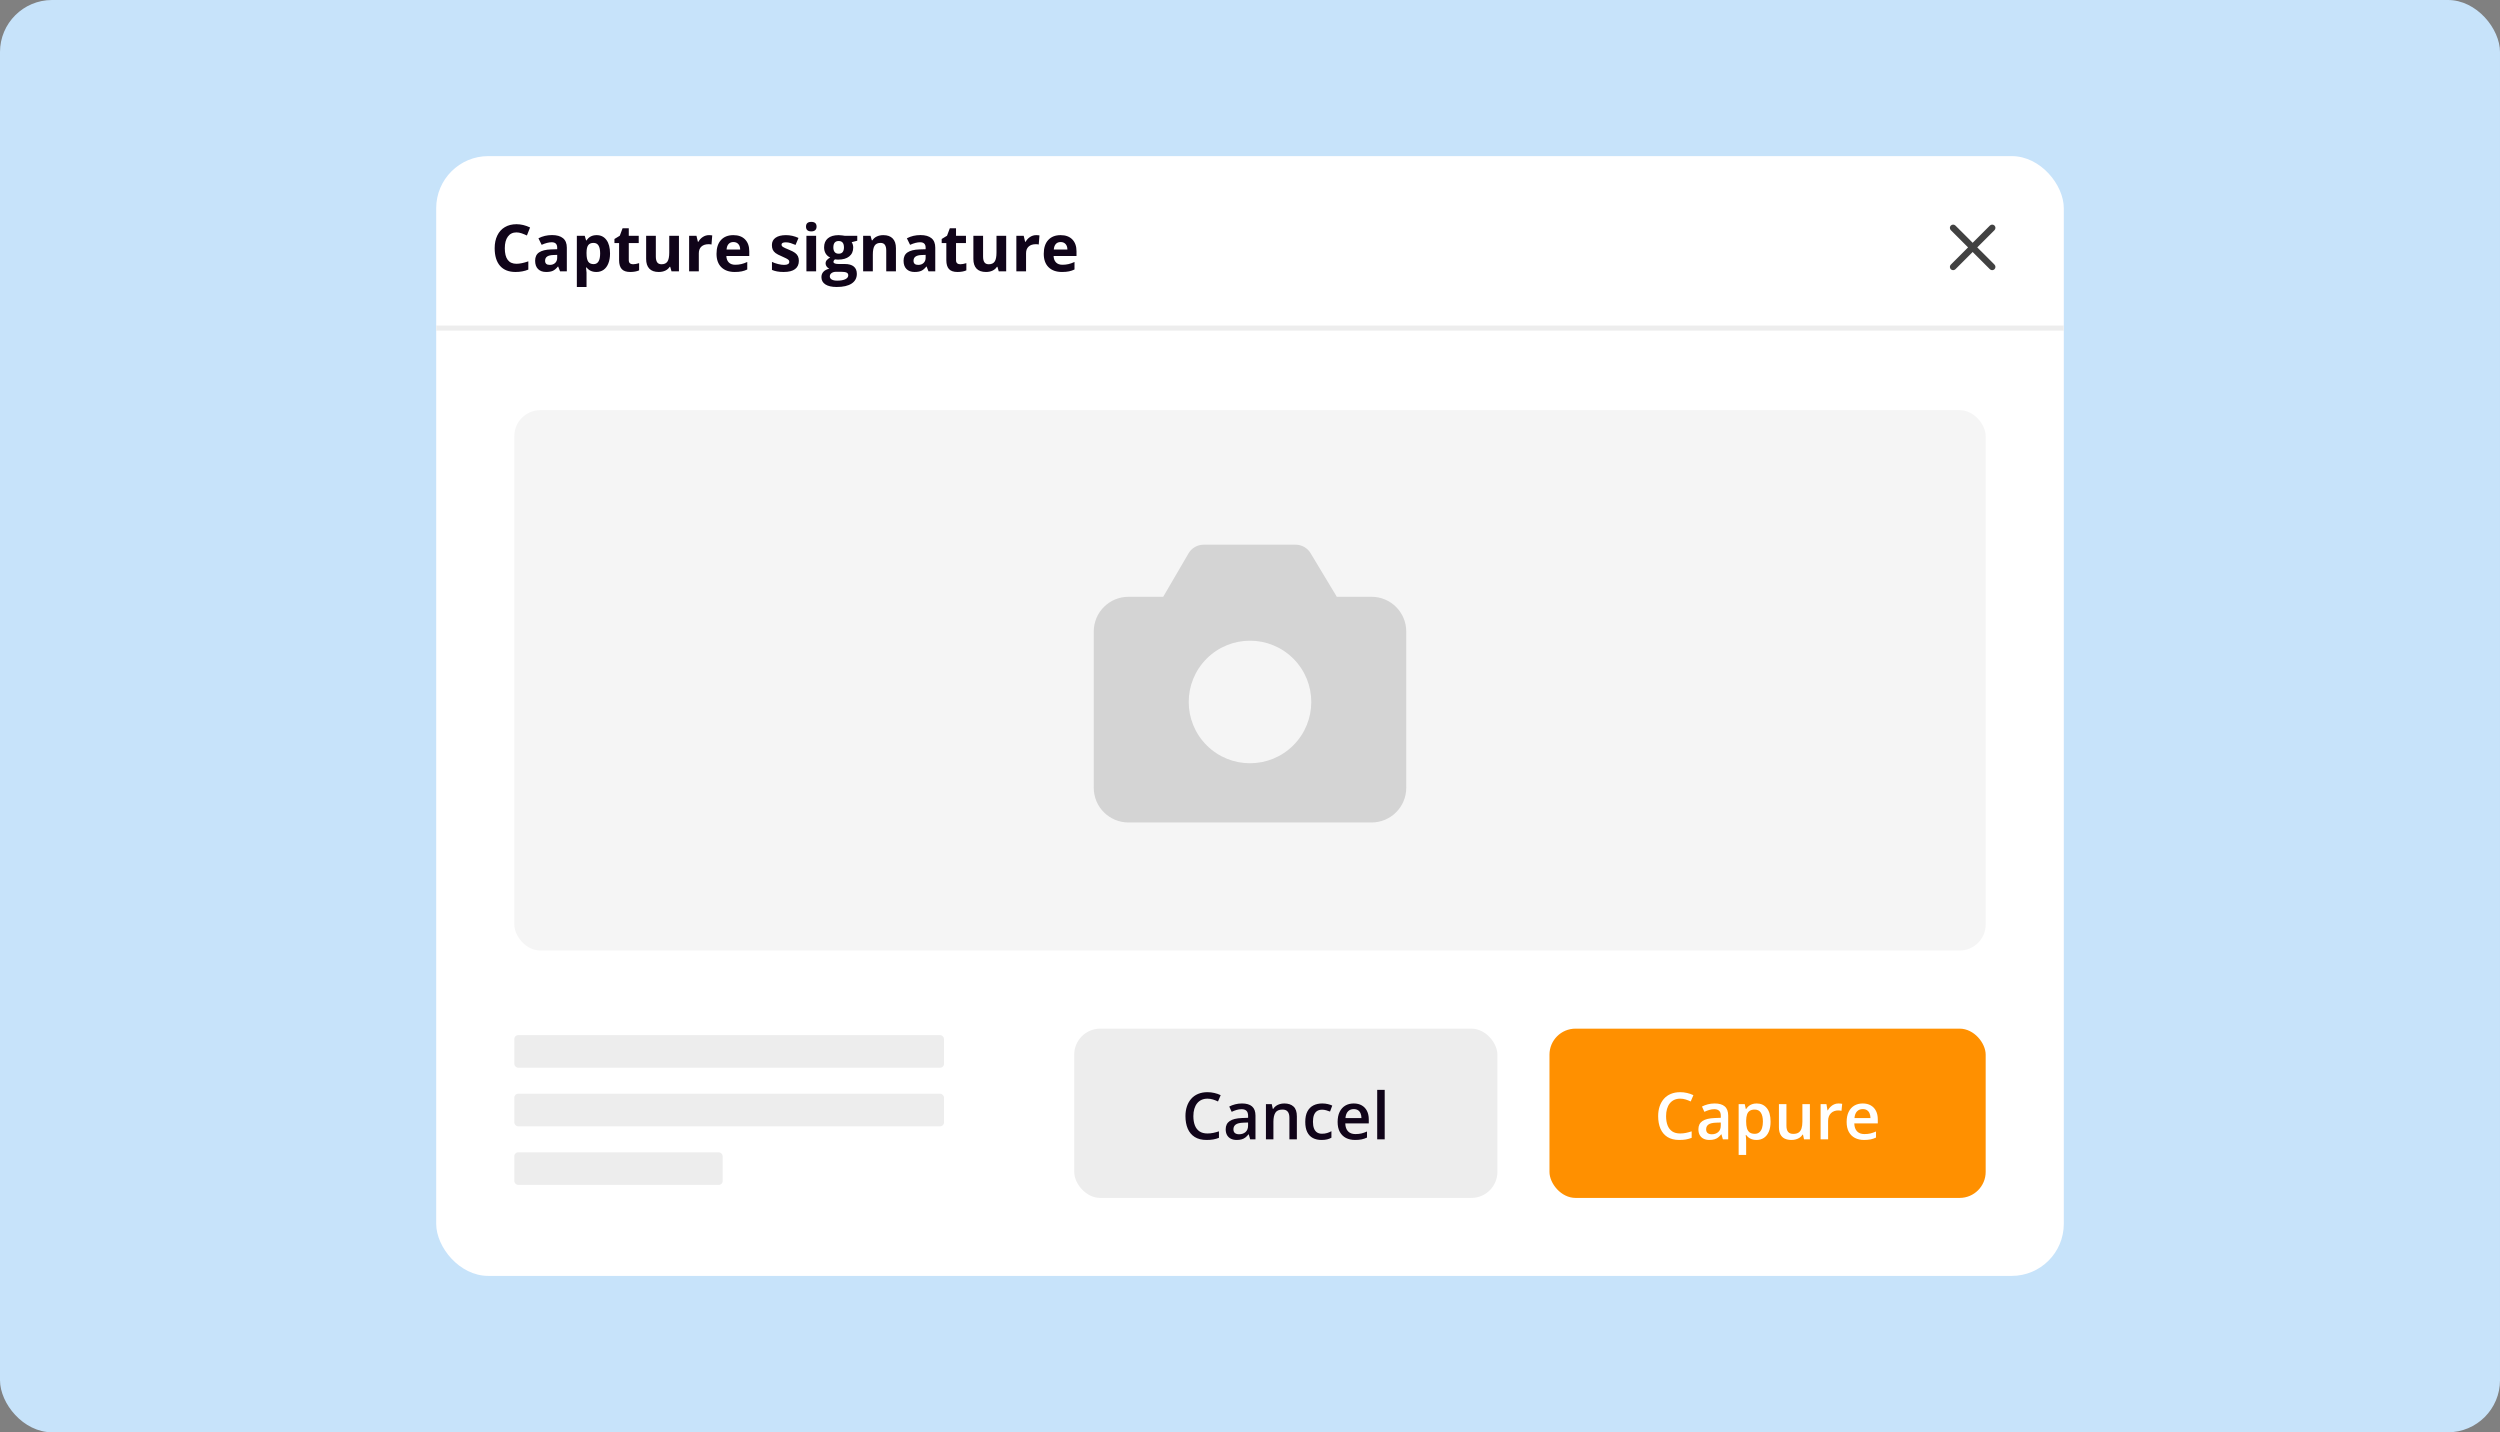<svg width="384" height="220" viewBox="0 0 384 220" fill="none" xmlns="http://www.w3.org/2000/svg">
<rect x="0" y="0" width="384" height="220" fill="#808080" stroke="none"/>
<rect width="384" height="220" rx="8" fill="#C7E3FA"/>
<g clip-path="url(#clip0_123_25285)">
<rect x="67" y="23.979" width="250" height="172" rx="8" fill="white"/>
<path d="M79.33 35.697C78.76 35.697 78.32 35.912 78.007 36.342C77.695 36.768 77.538 37.364 77.538 38.129C77.538 39.721 78.135 40.517 79.33 40.517C79.832 40.517 80.439 40.391 81.151 40.141V41.41C80.566 41.654 79.911 41.776 79.189 41.776C78.15 41.776 77.356 41.462 76.806 40.834C76.256 40.203 75.981 39.297 75.981 38.119C75.981 37.377 76.116 36.727 76.386 36.171C76.656 35.611 77.043 35.183 77.548 34.887C78.056 34.587 78.65 34.438 79.33 34.438C80.024 34.438 80.72 34.605 81.42 34.94L80.932 36.171C80.665 36.044 80.396 35.933 80.126 35.839C79.856 35.745 79.591 35.697 79.33 35.697ZM86.025 41.679L85.737 40.937H85.697C85.447 41.252 85.188 41.472 84.921 41.596C84.657 41.716 84.312 41.776 83.886 41.776C83.362 41.776 82.948 41.627 82.646 41.327C82.346 41.028 82.196 40.601 82.196 40.048C82.196 39.468 82.398 39.042 82.802 38.769C83.209 38.492 83.821 38.339 84.638 38.31L85.585 38.28V38.041C85.585 37.488 85.302 37.211 84.736 37.211C84.299 37.211 83.787 37.343 83.197 37.606L82.704 36.601C83.332 36.272 84.029 36.107 84.794 36.107C85.526 36.107 86.088 36.267 86.479 36.586C86.869 36.905 87.065 37.39 87.065 38.041V41.679H86.025ZM85.585 39.149L85.009 39.169C84.576 39.182 84.254 39.26 84.042 39.403C83.831 39.547 83.725 39.765 83.725 40.058C83.725 40.477 83.966 40.688 84.447 40.688C84.792 40.688 85.067 40.588 85.273 40.39C85.481 40.191 85.585 39.927 85.585 39.599V39.149ZM91.601 41.776C90.959 41.776 90.457 41.544 90.092 41.078H90.014C90.066 41.534 90.092 41.797 90.092 41.869V44.081H88.603V36.22H89.814L90.024 36.928H90.092C90.44 36.387 90.956 36.117 91.64 36.117C92.284 36.117 92.789 36.366 93.153 36.864C93.518 37.362 93.7 38.054 93.7 38.94C93.7 39.522 93.614 40.028 93.442 40.458C93.272 40.888 93.03 41.215 92.714 41.44C92.398 41.664 92.027 41.776 91.601 41.776ZM91.161 37.309C90.793 37.309 90.525 37.422 90.356 37.65C90.186 37.875 90.098 38.248 90.092 38.769V38.93C90.092 39.516 90.178 39.935 90.351 40.19C90.526 40.443 90.803 40.57 91.181 40.57C91.848 40.57 92.182 40.02 92.182 38.92C92.182 38.383 92.099 37.981 91.933 37.714C91.77 37.444 91.513 37.309 91.161 37.309ZM97.231 40.59C97.491 40.59 97.803 40.533 98.168 40.419V41.527C97.797 41.693 97.341 41.776 96.801 41.776C96.205 41.776 95.771 41.627 95.497 41.327C95.227 41.024 95.092 40.572 95.092 39.97V37.338H94.379V36.708L95.199 36.21L95.629 35.058H96.581V36.22H98.109V37.338H96.581V39.97C96.581 40.181 96.64 40.338 96.757 40.438C96.877 40.539 97.035 40.59 97.231 40.59ZM103.144 41.679L102.943 40.98H102.865C102.706 41.234 102.48 41.431 102.187 41.571C101.894 41.708 101.56 41.776 101.186 41.776C100.544 41.776 100.061 41.605 99.736 41.264C99.41 40.919 99.247 40.424 99.247 39.779V36.22H100.736V39.408C100.736 39.802 100.806 40.098 100.946 40.297C101.086 40.492 101.309 40.59 101.615 40.59C102.032 40.59 102.333 40.452 102.519 40.175C102.704 39.895 102.797 39.433 102.797 38.788V36.22H104.286V41.679H103.144ZM108.896 36.117C109.097 36.117 109.265 36.132 109.399 36.161L109.286 37.558C109.166 37.525 109.019 37.509 108.847 37.509C108.372 37.509 108 37.631 107.734 37.875C107.47 38.119 107.338 38.461 107.338 38.9V41.679H105.849V36.22H106.977L107.196 37.138H107.27C107.439 36.832 107.667 36.586 107.953 36.4C108.243 36.212 108.557 36.117 108.896 36.117ZM112.651 37.177C112.335 37.177 112.087 37.278 111.908 37.48C111.729 37.678 111.627 37.961 111.601 38.329H113.691C113.684 37.961 113.588 37.678 113.402 37.48C113.217 37.278 112.966 37.177 112.651 37.177ZM112.86 41.776C111.982 41.776 111.295 41.534 110.8 41.049C110.305 40.564 110.058 39.877 110.058 38.988C110.058 38.074 110.286 37.367 110.741 36.869C111.2 36.368 111.833 36.117 112.641 36.117C113.412 36.117 114.013 36.337 114.443 36.776C114.872 37.216 115.087 37.823 115.087 38.598V39.32H111.567C111.583 39.743 111.708 40.074 111.943 40.312C112.177 40.549 112.506 40.668 112.929 40.668C113.258 40.668 113.568 40.634 113.861 40.565C114.154 40.497 114.46 40.388 114.779 40.238V41.391C114.519 41.521 114.241 41.617 113.944 41.679C113.648 41.744 113.287 41.776 112.86 41.776ZM122.704 40.058C122.704 40.617 122.509 41.044 122.118 41.337C121.731 41.63 121.15 41.776 120.375 41.776C119.978 41.776 119.639 41.749 119.359 41.693C119.08 41.641 118.818 41.563 118.573 41.459V40.228C118.85 40.359 119.161 40.468 119.506 40.556C119.854 40.644 120.16 40.688 120.424 40.688C120.964 40.688 121.234 40.531 121.234 40.219C121.234 40.102 121.199 40.007 121.127 39.935C121.055 39.861 120.932 39.778 120.756 39.687C120.58 39.592 120.346 39.483 120.053 39.359C119.633 39.184 119.324 39.021 119.125 38.871C118.93 38.721 118.787 38.55 118.695 38.358C118.608 38.163 118.564 37.924 118.564 37.641C118.564 37.156 118.751 36.781 119.125 36.518C119.503 36.251 120.037 36.117 120.727 36.117C121.384 36.117 122.024 36.26 122.646 36.547L122.196 37.621C121.923 37.504 121.667 37.408 121.43 37.333C121.192 37.258 120.95 37.221 120.702 37.221C120.263 37.221 120.043 37.34 120.043 37.577C120.043 37.711 120.113 37.826 120.253 37.924C120.396 38.022 120.707 38.166 121.186 38.358C121.612 38.531 121.925 38.692 122.123 38.842C122.322 38.992 122.468 39.164 122.563 39.359C122.657 39.555 122.704 39.787 122.704 40.058ZM123.803 34.809C123.803 34.324 124.073 34.081 124.613 34.081C125.154 34.081 125.424 34.324 125.424 34.809C125.424 35.04 125.356 35.22 125.219 35.351C125.085 35.477 124.884 35.541 124.613 35.541C124.073 35.541 123.803 35.297 123.803 34.809ZM125.356 41.679H123.866V36.22H125.356V41.679ZM131.674 36.22V36.977L130.819 37.196C130.976 37.44 131.054 37.714 131.054 38.017C131.054 38.602 130.849 39.06 130.439 39.389C130.032 39.714 129.465 39.877 128.739 39.877L128.471 39.862L128.251 39.838C128.098 39.955 128.022 40.085 128.022 40.228C128.022 40.443 128.295 40.551 128.842 40.551H129.77C130.369 40.551 130.824 40.679 131.137 40.937C131.453 41.194 131.61 41.571 131.61 42.069C131.61 42.707 131.344 43.202 130.81 43.554C130.279 43.905 129.516 44.081 128.52 44.081C127.758 44.081 127.175 43.948 126.772 43.681C126.371 43.417 126.171 43.046 126.171 42.567C126.171 42.239 126.274 41.964 126.479 41.742C126.684 41.521 126.985 41.363 127.382 41.269C127.229 41.203 127.095 41.098 126.982 40.951C126.868 40.801 126.811 40.644 126.811 40.477C126.811 40.269 126.871 40.097 126.991 39.96C127.112 39.82 127.286 39.683 127.514 39.55C127.227 39.426 126.999 39.227 126.83 38.954C126.664 38.681 126.581 38.358 126.581 37.987C126.581 37.392 126.775 36.931 127.162 36.605C127.55 36.28 128.103 36.117 128.822 36.117C128.975 36.117 129.156 36.132 129.364 36.161C129.576 36.187 129.711 36.207 129.77 36.22H131.674ZM127.46 42.45C127.46 42.655 127.558 42.816 127.753 42.934C127.952 43.051 128.228 43.109 128.583 43.109C129.117 43.109 129.535 43.036 129.838 42.89C130.141 42.743 130.292 42.543 130.292 42.289C130.292 42.084 130.203 41.942 130.024 41.864C129.845 41.786 129.568 41.747 129.193 41.747H128.422C128.149 41.747 127.919 41.81 127.734 41.938C127.551 42.068 127.46 42.239 127.46 42.45ZM128.002 38.007C128.002 38.303 128.069 38.537 128.202 38.71C128.339 38.883 128.546 38.969 128.822 38.969C129.102 38.969 129.307 38.883 129.438 38.71C129.568 38.537 129.633 38.303 129.633 38.007C129.633 37.349 129.363 37.02 128.822 37.02C128.276 37.02 128.002 37.349 128.002 38.007ZM137.616 41.679H136.127V38.49C136.127 38.096 136.057 37.802 135.917 37.606C135.777 37.408 135.554 37.309 135.248 37.309C134.832 37.309 134.53 37.449 134.345 37.728C134.159 38.005 134.067 38.466 134.067 39.11V41.679H132.577V36.22H133.715L133.915 36.918H133.998C134.164 36.654 134.392 36.456 134.682 36.322C134.975 36.185 135.307 36.117 135.678 36.117C136.313 36.117 136.794 36.29 137.123 36.635C137.452 36.977 137.616 37.471 137.616 38.119V41.679ZM142.616 41.679L142.328 40.937H142.289C142.039 41.252 141.78 41.472 141.513 41.596C141.249 41.716 140.904 41.776 140.478 41.776C139.954 41.776 139.54 41.627 139.237 41.327C138.938 41.028 138.788 40.601 138.788 40.048C138.788 39.468 138.99 39.042 139.394 38.769C139.801 38.492 140.413 38.339 141.23 38.31L142.177 38.28V38.041C142.177 37.488 141.894 37.211 141.327 37.211C140.891 37.211 140.378 37.343 139.789 37.606L139.296 36.601C139.924 36.272 140.621 36.107 141.386 36.107C142.118 36.107 142.68 36.267 143.07 36.586C143.461 36.905 143.656 37.39 143.656 38.041V41.679H142.616ZM142.177 39.149L141.601 39.169C141.168 39.182 140.845 39.26 140.634 39.403C140.422 39.547 140.317 39.765 140.317 40.058C140.317 40.477 140.557 40.688 141.039 40.688C141.384 40.688 141.659 40.588 141.864 40.39C142.073 40.191 142.177 39.927 142.177 39.599V39.149ZM147.494 40.59C147.755 40.59 148.067 40.533 148.432 40.419V41.527C148.061 41.693 147.605 41.776 147.065 41.776C146.469 41.776 146.034 41.627 145.761 41.327C145.491 41.024 145.356 40.572 145.356 39.97V37.338H144.643V36.708L145.463 36.21L145.893 35.058H146.845V36.22H148.373V37.338H146.845V39.97C146.845 40.181 146.903 40.338 147.021 40.438C147.141 40.539 147.299 40.59 147.494 40.59ZM153.407 41.679L153.207 40.98H153.129C152.97 41.234 152.743 41.431 152.45 41.571C152.157 41.708 151.824 41.776 151.449 41.776C150.808 41.776 150.325 41.605 149.999 41.264C149.674 40.919 149.511 40.424 149.511 39.779V36.22H151V39.408C151 39.802 151.07 40.098 151.21 40.297C151.35 40.492 151.573 40.59 151.879 40.59C152.296 40.59 152.597 40.452 152.782 40.175C152.968 39.895 153.061 39.433 153.061 38.788V36.22H154.55V41.679H153.407ZM159.159 36.117C159.361 36.117 159.529 36.132 159.662 36.161L159.55 37.558C159.429 37.525 159.283 37.509 159.11 37.509C158.635 37.509 158.264 37.631 157.997 37.875C157.734 38.119 157.602 38.461 157.602 38.9V41.679H156.112V36.22H157.24L157.46 37.138H157.533C157.703 36.832 157.93 36.586 158.217 36.4C158.507 36.212 158.821 36.117 159.159 36.117ZM162.914 37.177C162.598 37.177 162.351 37.278 162.172 37.48C161.993 37.678 161.89 37.961 161.864 38.329H163.954C163.948 37.961 163.852 37.678 163.666 37.48C163.481 37.278 163.23 37.177 162.914 37.177ZM163.124 41.776C162.245 41.776 161.558 41.534 161.064 41.049C160.569 40.564 160.321 39.877 160.321 38.988C160.321 38.074 160.549 37.367 161.005 36.869C161.464 36.368 162.097 36.117 162.904 36.117C163.676 36.117 164.276 36.337 164.706 36.776C165.136 37.216 165.351 37.823 165.351 38.598V39.32H161.83C161.846 39.743 161.972 40.074 162.206 40.312C162.441 40.549 162.769 40.668 163.193 40.668C163.521 40.668 163.832 40.634 164.125 40.565C164.418 40.497 164.724 40.388 165.043 40.238V41.391C164.783 41.521 164.504 41.617 164.208 41.679C163.912 41.744 163.551 41.776 163.124 41.776Z" fill="#100419"/>
<rect x="67" y="50" width="250.658" height="0.783" fill="#EDEDED"/>
<path fill-rule="evenodd" clip-rule="evenodd" d="M306.354 34.646C306.158 34.451 305.842 34.451 305.647 34.646L303 37.293L300.354 34.646C300.158 34.451 299.842 34.451 299.647 34.646C299.451 34.842 299.451 35.158 299.647 35.354L302.293 38L299.647 40.646C299.451 40.842 299.451 41.158 299.647 41.354C299.842 41.549 300.158 41.549 300.354 41.354L303 38.707L305.647 41.354C305.842 41.549 306.158 41.549 306.354 41.354C306.549 41.158 306.549 40.842 306.354 40.646L303.707 38L306.354 35.354C306.549 35.158 306.549 34.842 306.354 34.646Z" fill="#414141"/>
<rect x="79" y="63" width="226" height="83" rx="4" fill="#F5F5F5"/>
<path fill-rule="evenodd" clip-rule="evenodd" d="M216 121V97C216 94.053 213.613 91.666 210.667 91.666H205.333L201.299 84.957C200.816 84.157 199.949 83.666 199.013 83.666H184.869C183.92 83.666 183.043 84.171 182.565 84.989L178.667 91.666H173.333C170.387 91.666 168 94.053 168 97V121C168 123.947 170.387 126.333 173.333 126.333H210.667C213.613 126.333 216 123.947 216 121ZM198.655 114.479C202.331 110.803 202.331 104.844 198.655 101.168C194.98 97.493 189.02 97.493 185.345 101.168C181.669 104.844 181.669 110.803 185.345 114.479C189.02 118.154 194.98 118.154 198.655 114.479Z" fill="#D4D4D4"/>
<rect x="79" y="159" width="66" height="5" rx="0.583" fill="#EDEDED"/>
<rect x="79" y="168" width="66" height="5" rx="0.583" fill="#EDEDED"/>
<rect x="79" y="177" width="32" height="5" rx="0.583" fill="#EDEDED"/>
</g>
<rect x="165" y="158" width="65" height="26" rx="4" fill="#EDEDED"/>
<path d="M185.469 168.755C185.127 168.755 184.821 168.817 184.551 168.94C184.284 169.064 184.058 169.243 183.872 169.478C183.687 169.709 183.545 169.99 183.447 170.322C183.35 170.651 183.301 171.022 183.301 171.436C183.301 171.989 183.379 172.466 183.535 172.866C183.691 173.263 183.929 173.569 184.248 173.784C184.567 173.996 184.971 174.102 185.459 174.102C185.762 174.102 186.056 174.072 186.343 174.014C186.629 173.955 186.925 173.875 187.231 173.774V174.771C186.942 174.884 186.649 174.967 186.353 175.02C186.056 175.072 185.715 175.098 185.327 175.098C184.598 175.098 183.993 174.946 183.511 174.644C183.032 174.341 182.674 173.914 182.437 173.364C182.202 172.814 182.085 172.17 182.085 171.431C182.085 170.89 182.16 170.396 182.31 169.946C182.459 169.497 182.677 169.11 182.964 168.784C183.25 168.455 183.604 168.203 184.023 168.027C184.447 167.848 184.93 167.759 185.474 167.759C185.832 167.759 186.183 167.799 186.528 167.881C186.877 167.959 187.199 168.071 187.495 168.218L187.085 169.185C186.838 169.067 186.579 168.966 186.309 168.882C186.038 168.797 185.758 168.755 185.469 168.755ZM190.767 169.492C191.45 169.492 191.966 169.644 192.314 169.946C192.666 170.249 192.842 170.721 192.842 171.362V175H192.026L191.807 174.233H191.768C191.615 174.429 191.457 174.59 191.294 174.717C191.131 174.844 190.942 174.938 190.728 175C190.516 175.065 190.257 175.098 189.951 175.098C189.629 175.098 189.341 175.039 189.087 174.922C188.833 174.801 188.633 174.619 188.486 174.375C188.34 174.131 188.267 173.822 188.267 173.447C188.267 172.891 188.473 172.472 188.887 172.192C189.303 171.912 189.932 171.758 190.771 171.729L191.709 171.694V171.411C191.709 171.037 191.621 170.77 191.445 170.61C191.273 170.451 191.029 170.371 190.713 170.371C190.443 170.371 190.181 170.41 189.927 170.488C189.673 170.566 189.425 170.662 189.185 170.776L188.813 169.966C189.077 169.826 189.377 169.712 189.712 169.624C190.05 169.536 190.402 169.492 190.767 169.492ZM191.704 172.417L191.006 172.441C190.433 172.461 190.031 172.559 189.8 172.734C189.569 172.91 189.453 173.151 189.453 173.457C189.453 173.724 189.533 173.919 189.692 174.043C189.852 174.163 190.062 174.224 190.322 174.224C190.719 174.224 191.048 174.111 191.309 173.887C191.572 173.659 191.704 173.325 191.704 172.886V172.417ZM197.266 169.492C197.874 169.492 198.348 169.65 198.687 169.966C199.028 170.278 199.199 170.781 199.199 171.475V175H198.052V171.689C198.052 171.27 197.965 170.955 197.793 170.747C197.62 170.535 197.354 170.43 196.992 170.43C196.468 170.43 196.104 170.591 195.898 170.913C195.697 171.235 195.596 171.702 195.596 172.314V175H194.448V169.595H195.342L195.503 170.327H195.566C195.684 170.138 195.828 169.984 196.001 169.863C196.177 169.74 196.372 169.647 196.587 169.585C196.805 169.523 197.031 169.492 197.266 169.492ZM202.983 175.098C202.472 175.098 202.03 174.998 201.655 174.8C201.281 174.601 200.993 174.297 200.791 173.887C200.589 173.477 200.488 172.956 200.488 172.324C200.488 171.667 200.599 171.13 200.82 170.713C201.042 170.296 201.348 169.989 201.738 169.79C202.132 169.591 202.583 169.492 203.091 169.492C203.413 169.492 203.704 169.525 203.965 169.59C204.229 169.652 204.451 169.728 204.634 169.819L204.292 170.737C204.093 170.656 203.89 170.588 203.682 170.532C203.473 170.477 203.273 170.449 203.081 170.449C202.765 170.449 202.502 170.519 202.29 170.659C202.082 170.799 201.925 171.007 201.821 171.284C201.72 171.561 201.67 171.904 201.67 172.314C201.67 172.712 201.722 173.047 201.826 173.32C201.93 173.59 202.085 173.796 202.29 173.936C202.495 174.072 202.747 174.141 203.047 174.141C203.343 174.141 203.608 174.105 203.843 174.033C204.077 173.962 204.299 173.869 204.507 173.755V174.751C204.302 174.868 204.082 174.954 203.848 175.01C203.613 175.068 203.325 175.098 202.983 175.098ZM207.93 169.492C208.411 169.492 208.825 169.591 209.17 169.79C209.515 169.989 209.78 170.27 209.966 170.635C210.151 170.999 210.244 171.436 210.244 171.943V172.559H206.636C206.649 173.083 206.789 173.486 207.056 173.77C207.326 174.053 207.703 174.194 208.188 174.194C208.534 174.194 208.843 174.162 209.116 174.097C209.393 174.028 209.678 173.929 209.971 173.799V174.731C209.701 174.858 209.425 174.951 209.146 175.01C208.866 175.068 208.53 175.098 208.14 175.098C207.609 175.098 207.142 174.995 206.738 174.79C206.338 174.582 206.024 174.272 205.796 173.862C205.571 173.452 205.459 172.943 205.459 172.334C205.459 171.729 205.562 171.214 205.767 170.791C205.972 170.368 206.26 170.046 206.631 169.824C207.002 169.603 207.435 169.492 207.93 169.492ZM207.93 170.356C207.568 170.356 207.275 170.474 207.051 170.708C206.829 170.942 206.699 171.286 206.66 171.738H209.121C209.118 171.468 209.072 171.229 208.984 171.021C208.9 170.812 208.77 170.649 208.594 170.532C208.421 170.415 208.2 170.356 207.93 170.356ZM212.69 175H211.538V167.402H212.69V175Z" fill="#100419"/>
<rect x="238" y="158" width="67" height="26" rx="4" fill="#FF9000"/>
<path d="M258.077 168.755C257.735 168.755 257.429 168.817 257.159 168.94C256.892 169.064 256.666 169.243 256.48 169.478C256.295 169.709 256.153 169.99 256.056 170.322C255.958 170.651 255.909 171.022 255.909 171.436C255.909 171.989 255.987 172.466 256.144 172.866C256.3 173.263 256.537 173.569 256.856 173.784C257.175 173.996 257.579 174.102 258.067 174.102C258.37 174.102 258.665 174.072 258.951 174.014C259.238 173.955 259.534 173.875 259.84 173.774V174.771C259.55 174.884 259.257 174.967 258.961 175.02C258.665 175.072 258.323 175.098 257.936 175.098C257.206 175.098 256.601 174.946 256.119 174.644C255.641 174.341 255.283 173.914 255.045 173.364C254.811 172.814 254.693 172.17 254.693 171.431C254.693 170.89 254.768 170.396 254.918 169.946C255.068 169.497 255.286 169.11 255.572 168.784C255.859 168.455 256.212 168.203 256.632 168.027C257.055 167.848 257.538 167.759 258.082 167.759C258.44 167.759 258.792 167.799 259.137 167.881C259.485 167.959 259.807 168.071 260.104 168.218L259.693 169.185C259.446 169.067 259.187 168.966 258.917 168.882C258.647 168.797 258.367 168.755 258.077 168.755ZM263.375 169.492C264.059 169.492 264.575 169.644 264.923 169.946C265.274 170.249 265.45 170.721 265.45 171.362V175H264.635L264.415 174.233H264.376C264.223 174.429 264.065 174.59 263.902 174.717C263.74 174.844 263.551 174.938 263.336 175C263.124 175.065 262.866 175.098 262.56 175.098C262.237 175.098 261.949 175.039 261.695 174.922C261.441 174.801 261.241 174.619 261.095 174.375C260.948 174.131 260.875 173.822 260.875 173.447C260.875 172.891 261.082 172.472 261.495 172.192C261.912 171.912 262.54 171.758 263.38 171.729L264.317 171.694V171.411C264.317 171.037 264.229 170.77 264.054 170.61C263.881 170.451 263.637 170.371 263.321 170.371C263.051 170.371 262.789 170.41 262.535 170.488C262.281 170.566 262.034 170.662 261.793 170.776L261.422 169.966C261.686 169.826 261.985 169.712 262.32 169.624C262.659 169.536 263.01 169.492 263.375 169.492ZM264.312 172.417L263.614 172.441C263.041 172.461 262.639 172.559 262.408 172.734C262.177 172.91 262.062 173.151 262.062 173.457C262.062 173.724 262.141 173.919 262.301 174.043C262.46 174.163 262.67 174.224 262.931 174.224C263.328 174.224 263.657 174.111 263.917 173.887C264.181 173.659 264.312 173.325 264.312 172.886V172.417ZM269.83 169.492C270.471 169.492 270.986 169.727 271.373 170.195C271.764 170.664 271.959 171.361 271.959 172.285C271.959 172.897 271.868 173.413 271.686 173.833C271.507 174.25 271.254 174.565 270.929 174.78C270.606 174.992 270.23 175.098 269.801 175.098C269.527 175.098 269.29 175.062 269.088 174.99C268.886 174.919 268.714 174.826 268.57 174.712C268.427 174.595 268.307 174.468 268.209 174.331H268.141C268.157 174.461 268.172 174.606 268.185 174.766C268.201 174.922 268.209 175.065 268.209 175.195V177.397H267.057V169.595H267.994L268.155 170.342H268.209C268.31 170.189 268.432 170.047 268.575 169.917C268.722 169.787 268.897 169.684 269.103 169.609C269.311 169.531 269.553 169.492 269.83 169.492ZM269.522 170.43C269.207 170.43 268.953 170.493 268.761 170.62C268.572 170.744 268.434 170.931 268.346 171.182C268.261 171.432 268.215 171.746 268.209 172.124V172.285C268.209 172.686 268.25 173.026 268.331 173.306C268.416 173.582 268.554 173.794 268.746 173.94C268.941 174.084 269.205 174.155 269.537 174.155C269.817 174.155 270.048 174.079 270.23 173.926C270.416 173.773 270.554 173.555 270.646 173.271C270.737 172.988 270.782 172.655 270.782 172.271C270.782 171.688 270.678 171.235 270.47 170.913C270.265 170.591 269.949 170.43 269.522 170.43ZM277.999 169.595V175H277.096L276.939 174.272H276.876C276.762 174.458 276.617 174.613 276.441 174.736C276.266 174.857 276.07 174.946 275.855 175.005C275.641 175.067 275.414 175.098 275.177 175.098C274.77 175.098 274.422 175.029 274.132 174.893C273.845 174.753 273.626 174.538 273.473 174.248C273.32 173.958 273.243 173.584 273.243 173.125V169.595H274.396V172.91C274.396 173.33 274.48 173.644 274.649 173.853C274.822 174.061 275.089 174.165 275.45 174.165C275.799 174.165 276.075 174.093 276.28 173.95C276.485 173.807 276.63 173.595 276.715 173.315C276.803 173.035 276.847 172.692 276.847 172.285V169.595H277.999ZM282.384 169.492C282.475 169.492 282.574 169.497 282.682 169.507C282.789 169.517 282.882 169.53 282.96 169.546L282.853 170.62C282.784 170.601 282.7 170.586 282.599 170.576C282.501 170.566 282.413 170.562 282.335 170.562C282.13 170.562 281.935 170.596 281.749 170.664C281.563 170.729 281.399 170.83 281.256 170.967C281.113 171.1 281 171.268 280.919 171.47C280.838 171.672 280.797 171.906 280.797 172.173V175H279.645V169.595H280.543L280.699 170.547H280.753C280.86 170.355 280.994 170.179 281.153 170.02C281.313 169.86 281.495 169.733 281.7 169.639C281.909 169.541 282.136 169.492 282.384 169.492ZM286.114 169.492C286.596 169.492 287.009 169.591 287.354 169.79C287.7 169.989 287.965 170.27 288.15 170.635C288.336 170.999 288.429 171.436 288.429 171.943V172.559H284.82C284.833 173.083 284.973 173.486 285.24 173.77C285.51 174.053 285.888 174.194 286.373 174.194C286.718 174.194 287.027 174.162 287.301 174.097C287.577 174.028 287.862 173.929 288.155 173.799V174.731C287.885 174.858 287.61 174.951 287.33 175.01C287.05 175.068 286.715 175.098 286.324 175.098C285.794 175.098 285.326 174.995 284.923 174.79C284.522 174.582 284.208 174.272 283.98 173.862C283.756 173.452 283.644 172.943 283.644 172.334C283.644 171.729 283.746 171.214 283.951 170.791C284.156 170.368 284.444 170.046 284.815 169.824C285.187 169.603 285.619 169.492 286.114 169.492ZM286.114 170.356C285.753 170.356 285.46 170.474 285.235 170.708C285.014 170.942 284.884 171.286 284.845 171.738H287.306C287.302 171.468 287.257 171.229 287.169 171.021C287.084 170.812 286.954 170.649 286.778 170.532C286.606 170.415 286.384 170.356 286.114 170.356Z" fill="white"/>
<defs>
<clipPath id="clip0_123_25285">
<rect x="67" y="23.979" width="250" height="172" rx="8" fill="white"/>
</clipPath>
</defs>
</svg>
